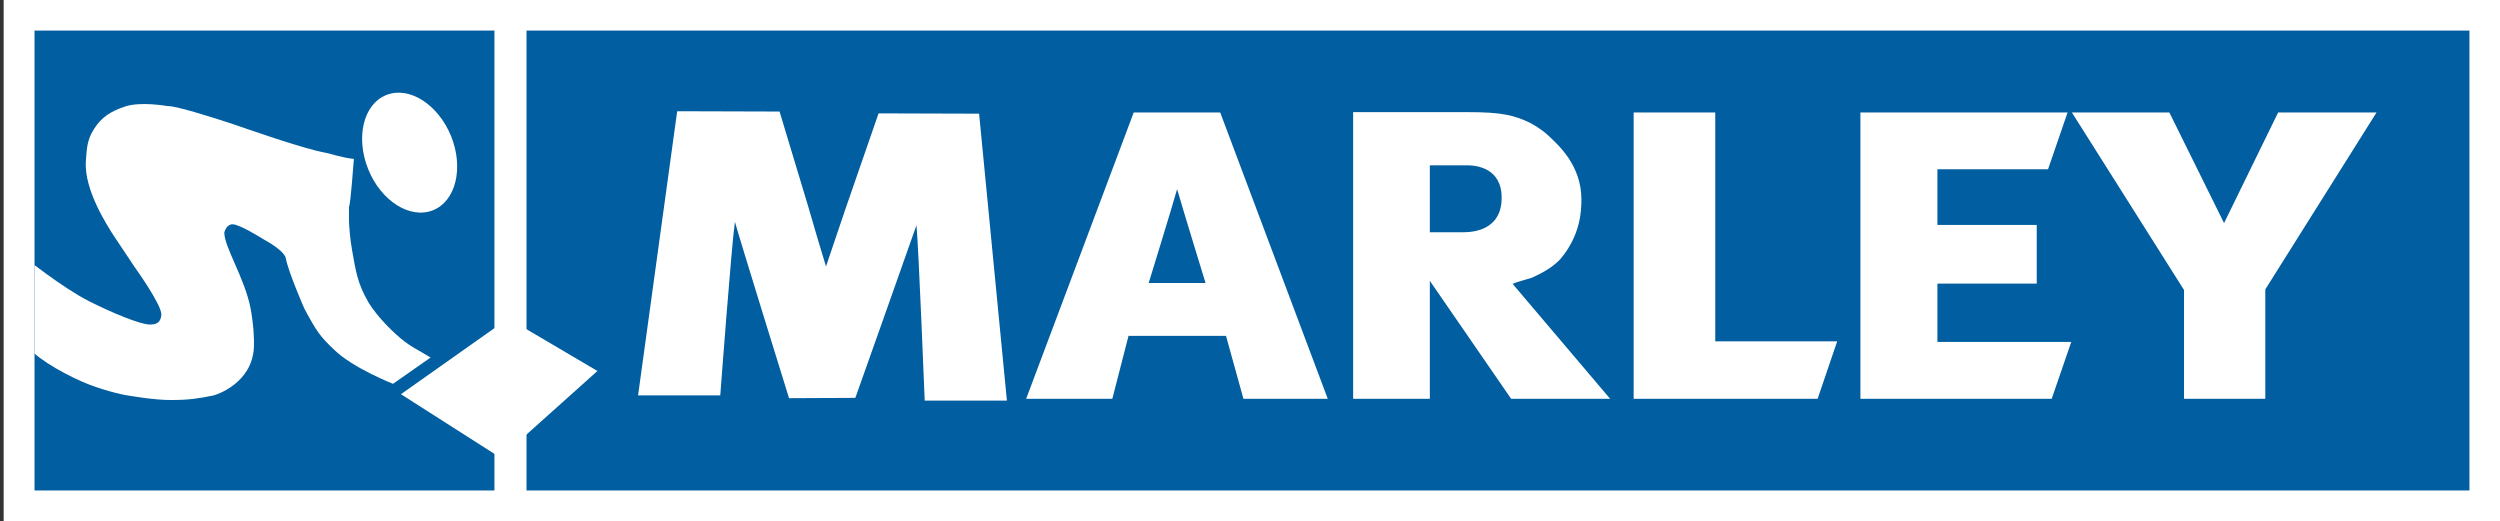 <?xml version="1.0" encoding="utf-8"?>
<!-- Generator: Adobe Illustrator 25.4.1, SVG Export Plug-In . SVG Version: 6.00 Build 0)  -->
<svg version="1.1" id="Ebene_1" xmlns="http://www.w3.org/2000/svg" xmlns:xlink="http://www.w3.org/1999/xlink" x="0px" y="0px"
	 viewBox="0 0 818.1 170.6" style="enable-background:new 0 0 818.1 170.6;" xml:space="preserve">
<rect x="0" y="0" width="818.1" height="170.6" fill="#333333" stroke="none"/>
<style type="text/css">
	.st0{fill:#FFFFFF;}
	.st1{fill:#005EA1;}
	.st2{clip-path:url(#SVGID_00000023255987295970268160000016813872778527770005_);fill:#FFFFFF;}
	.st3{fill-rule:evenodd;clip-rule:evenodd;fill:#FFFFFF;}
</style>
<g>
	<polygon class="st0" points="1.2,0 818.1,0 818.1,170.6 1.2,170.6 1.2,0 	"/>
	<polygon class="st1" points="172.3,10 808.1,10 808.1,160.5 172.3,160.5 172.3,10 	"/>
	<polygon class="st1" points="11.3,10 161.8,10 161.8,160.5 11.3,160.5 11.3,10 	"/>
	<g>
		<defs>
			<polygon id="SVGID_1_" points="11.3,10 161.8,10 161.8,160.5 11.3,160.5 11.3,10 			"/>
		</defs>
		<clipPath id="SVGID_00000175320938530852245970000000726082613641975685_">
			<use xlink:href="#SVGID_1_"  style="overflow:visible;"/>
		</clipPath>
		<path style="clip-path:url(#SVGID_00000175320938530852245970000000726082613641975685_);fill:#FFFFFF;" d="M128.6,125.6
			c-0.2-0.1-13-5.1-19.2-11.1c-4.7-4.5-5.6-5.7-9.8-13.5c0,0-5.2-11.8-6.1-16.6c0,0-0.2-2.2-7.1-6c-1.2-0.7-8-5-10.3-5
			c-2.1,0-2.7,2.7-2.7,2.7c0,4.8,6.6,14.7,8.6,24.8c1,5.3,1.2,10.2,1.1,12.6c-0.5,12-12.4,15.7-13.2,15.9c-4.8,1-8.2,1.5-13.6,1.5
			c-5.7,0.1-14.5-1.5-14.5-1.5c-1.9-0.2-9.2-2-14.7-4.4c-8-3.5-16.5-8.7-18.7-12.5v-28c0,0,12,9.6,20.6,14c7.5,3.8,16.9,7.7,20,7.7
			c2,0,3.6-0.5,3.8-3.2c0.2-3.2-8.8-15.7-8.8-15.7l-7.4-11.1c-0.9-1.6-9.2-13.8-8.5-23.5c0.3-4.2,0.4-6.9,2.6-10.4
			c2.6-4.1,5.5-5.8,10.1-7.4c5.1-1.8,13.9-0.2,13.9-0.2c2.9-0.1,13.8,3.4,21.2,5.8c4.7,1.6,23,8.1,30.7,9.5c1.5,0.3,5.8,1.7,9.2,2
			c0,0-1.1,15.2-1.6,15.7v4.2c0,1.5,0.3,6.1,1,9.9c1.2,6.8,1.8,11,5.3,17c3.2,5.4,9.2,10.8,10.7,12c3.7,3,5,3.3,9.7,6.2L128.6,125.6
			L128.6,125.6z"/>
	</g>
	<path class="st0" d="M221.6,36.4l-12.8,93l26.9,0c0,0,3.7-49.5,4.8-56.8c1.4,5.2,17.7,57.7,17.7,57.7l21.7-0.1
		c0,0,18.3-51.5,20-56.5c0.7,6.9,2.7,57.4,2.7,57.4l26.9,0l-9.1-93.9l-32.9-0.1l-10.6,30.6c-1.3,3.7-5.6,16.6-6.6,19.5
		c-1-3.1-4.9-16.4-5.9-19.9l-9.3-30.8L221.6,36.4L221.6,36.4z"/>
	<polygon class="st0" points="534.6,36.8 534.6,130.5 594.8,130.5 601.2,111.7 561.3,111.7 561.3,36.8 534.6,36.8 	"/>
	<polygon class="st0" points="608.8,36.8 608.8,130.5 671.4,130.5 677.8,111.9 634,111.9 634,92.8 666.5,92.8 666.5,73.6 634,73.6 
		634,55.4 670.2,55.4 676.6,36.8 608.8,36.8 	"/>
	<polygon class="st0" points="678,36.8 714.7,94.9 714.7,130.5 741.3,130.5 741.3,94.7 777.7,36.8 745.5,36.8 727.8,73 709.9,36.8 
		678,36.8 	"/>
	<path class="st3" d="M371,36.8l-35.2,93.7H364l5.3-20.6h31.9l5.7,20.6h27.6l-35.2-93.7H371L371,36.8z M385.2,61.9
		c1.5,5.3,9.3,30.7,9.3,30.7h-18.6C375.9,92.6,383.7,67.3,385.2,61.9L385.2,61.9z"/>
	<path class="st3" d="M442.8,36.8v93.7h25.1V91.9l26.6,38.6h32.4L495,92.9c2.5-1.1,6-1.7,7.1-2.4c5.5-2.5,7.7-4.9,8.5-5.7
		c6.6-7.8,6.9-15.7,6.9-19.5c0-11.3-7.6-17.9-11-21.1c-2.3-2.1-4.9-3.5-5.8-4c-5.2-2.5-9.3-3.5-20.2-3.5H442.8L442.8,36.8z
		 M467.8,54.1h12.4c2.8,0,11.2,0.8,11.2,10.6c0,10.9-9.8,11.3-12.6,11.3h-10.9V54.1L467.8,54.1z"/>
	<path class="st0" d="M120.5,55.4c-4.2-10.4-1.6-21.3,5.9-24.3c7.5-3,16.9,3,21.2,13.4c4.2,10.4,1.6,21.3-5.9,24.3
		C134.2,71.8,124.7,65.8,120.5,55.4L120.5,55.4z"/>
	<polygon class="st0" points="131.2,129 166.3,104.2 195.5,121.4 163.8,149.8 131.2,129 	"/>
</g>
</svg>
